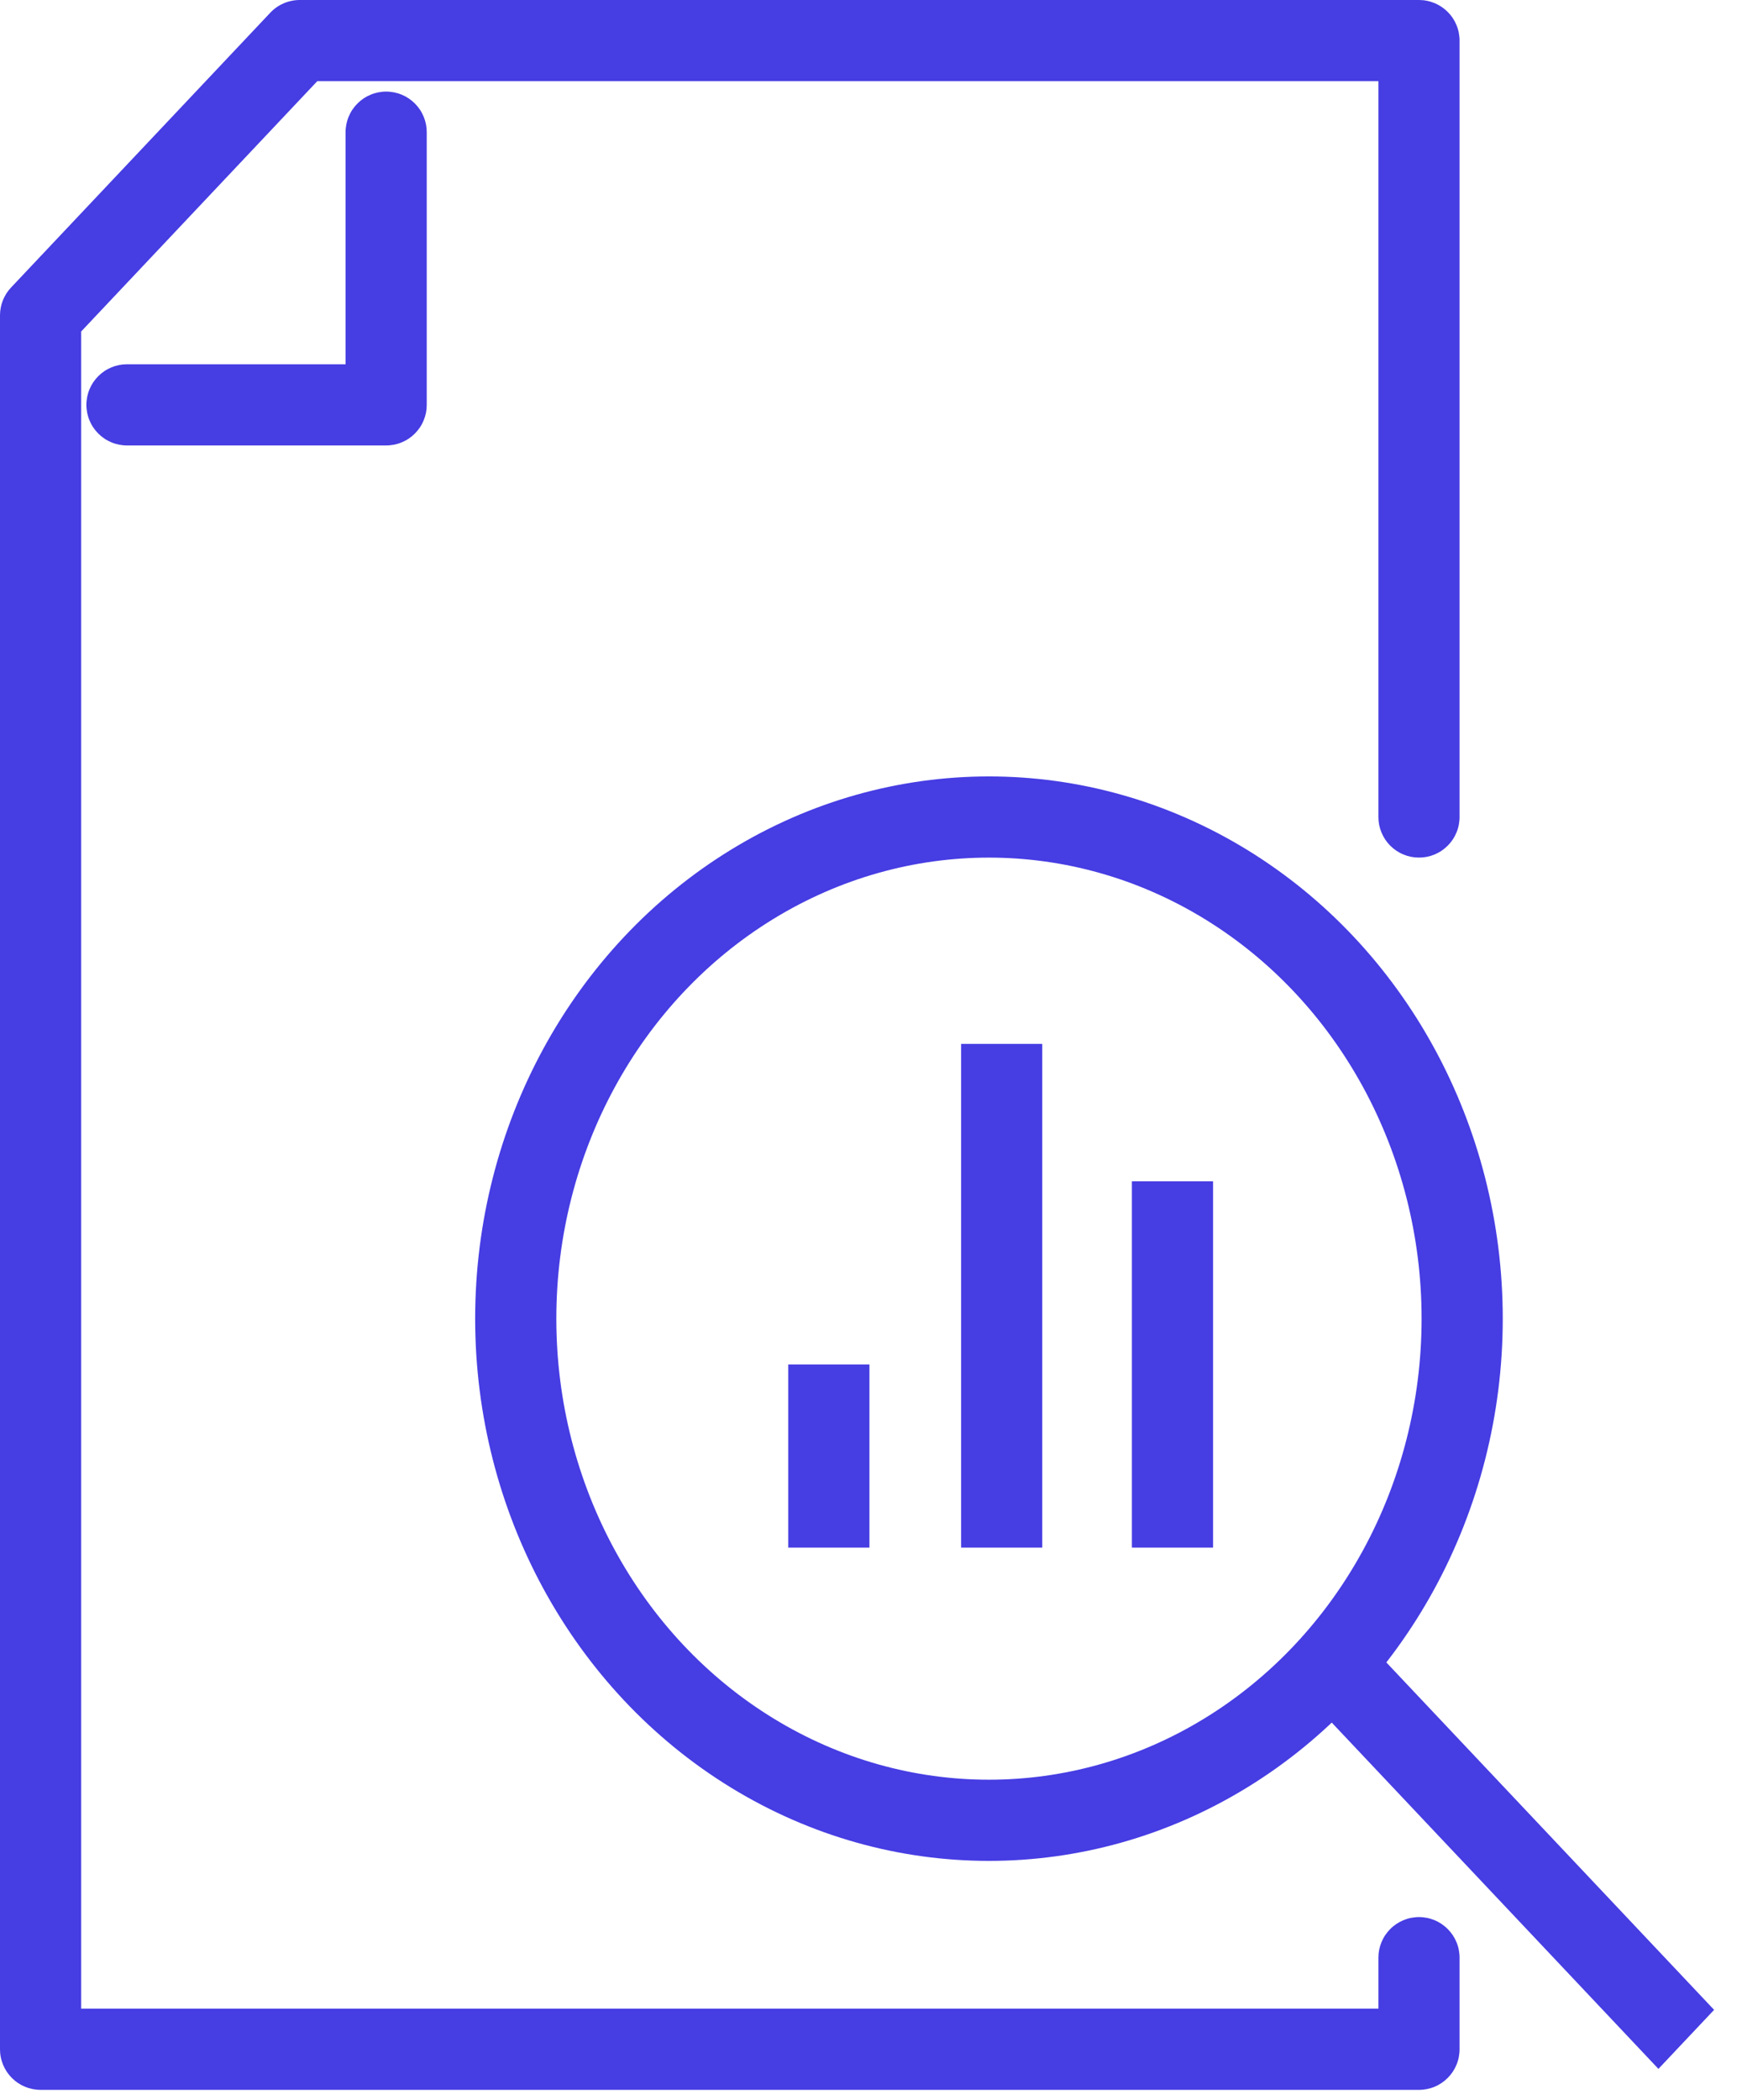 <?xml version="1.0" encoding="UTF-8"?>
<svg xmlns="http://www.w3.org/2000/svg" xmlns:xlink="http://www.w3.org/1999/xlink" fill="none" version="1.1" width="64.388" height="77.591" viewBox="0 0 64.388 77.591">
  <g>
    <g>
      <path d="M53.949,72.341L53.949,75.726Q53.949,75.799,53.941,75.873Q53.934,75.946,53.92,76.018Q53.906,76.091,53.884,76.161Q53.863,76.232,53.834,76.3Q53.806,76.368,53.772,76.433Q53.737,76.498,53.696,76.559Q53.655,76.62,53.608,76.677Q53.561,76.734,53.509,76.786Q53.457,76.838,53.4,76.885Q53.343,76.932,53.282,76.973Q53.221,77.014,53.156,77.049Q53.091,77.083,53.023,77.111Q52.955,77.14,52.884,77.161Q52.814,77.182,52.741,77.197Q52.669,77.211,52.596,77.218Q52.522,77.226,52.449,77.226L1.5,77.226Q1.426,77.226,1.353,77.218Q1.28,77.211,1.207,77.197Q1.135,77.182,1.065,77.161Q0.994,77.14,0.926,77.111Q0.858,77.083,0.793,77.049Q0.728,77.014,0.667,76.973Q0.605,76.932,0.548,76.885Q0.491,76.838,0.439,76.786Q0.387,76.734,0.34,76.677Q0.294,76.62,0.253,76.559Q0.212,76.498,0.177,76.433Q0.142,76.368,0.114,76.3Q0.086,76.232,0.065,76.161Q0.043,76.091,0.029,76.018Q0.014,75.946,0.007,75.873Q0,75.799,0,75.726L0,11.653Q0,11.511,0.027,11.371Q0.053,11.231,0.106,11.099Q0.159,10.967,0.235,10.847Q0.311,10.727,0.409,10.624L9.989,0.471Q10.094,0.359,10.22,0.271Q10.345,0.183,10.486,0.123Q10.627,0.062,10.777,0.031Q10.927,0,11.08,0L52.449,0Q52.522,0,52.596,0.007Q52.669,0.014,52.741,0.029Q52.814,0.043,52.884,0.065Q52.955,0.086,53.023,0.114Q53.091,0.142,53.156,0.177Q53.221,0.212,53.282,0.253Q53.343,0.294,53.4,0.34Q53.457,0.387,53.509,0.439Q53.561,0.491,53.608,0.548Q53.655,0.605,53.696,0.667Q53.737,0.728,53.772,0.793Q53.806,0.858,53.834,0.926Q53.863,0.994,53.884,1.065Q53.906,1.135,53.92,1.207Q53.934,1.28,53.941,1.353Q53.949,1.426,53.949,1.5L53.949,30.19Q53.949,30.264,53.941,30.337Q53.934,30.411,53.92,30.483Q53.906,30.555,53.884,30.626Q53.863,30.696,53.834,30.764Q53.806,30.832,53.772,30.897Q53.737,30.962,53.696,31.024Q53.655,31.085,53.608,31.142Q53.561,31.199,53.509,31.251Q53.457,31.303,53.4,31.35Q53.343,31.397,53.282,31.438Q53.221,31.479,53.156,31.513Q53.091,31.548,53.023,31.576Q52.955,31.604,52.884,31.626Q52.814,31.647,52.741,31.662Q52.669,31.676,52.596,31.683Q52.522,31.69,52.449,31.69Q52.375,31.69,52.302,31.683Q52.228,31.676,52.156,31.662Q52.084,31.647,52.013,31.626Q51.943,31.604,51.875,31.576Q51.806,31.548,51.742,31.513Q51.677,31.479,51.615,31.438Q51.554,31.397,51.497,31.35Q51.44,31.303,51.388,31.251Q51.336,31.199,51.289,31.142Q51.242,31.085,51.201,31.024Q51.16,30.962,51.126,30.897Q51.091,30.832,51.063,30.764Q51.035,30.696,51.013,30.626Q50.992,30.555,50.977,30.483Q50.963,30.411,50.956,30.337Q50.949,30.264,50.949,30.19L50.949,1.5L52.449,1.5L52.449,3L11.08,3L11.08,1.5L12.171,2.529L2.591,12.683L1.5,11.653L3,11.653L3,75.726L1.5,75.726L1.5,74.226L52.449,74.226L52.449,75.726L50.949,75.726L50.949,72.341Q50.949,72.267,50.956,72.194Q50.963,72.121,50.977,72.049Q50.992,71.976,51.013,71.906Q51.035,71.835,51.063,71.767Q51.091,71.699,51.126,71.634Q51.16,71.569,51.201,71.508Q51.242,71.447,51.289,71.39Q51.336,71.333,51.388,71.281Q51.44,71.228,51.497,71.182Q51.554,71.135,51.615,71.094Q51.677,71.053,51.742,71.018Q51.806,70.984,51.875,70.955Q51.943,70.927,52.013,70.906Q52.084,70.884,52.156,70.87Q52.228,70.856,52.302,70.849Q52.375,70.841,52.449,70.841Q52.522,70.841,52.596,70.849Q52.669,70.856,52.741,70.87Q52.814,70.884,52.884,70.906Q52.955,70.927,53.023,70.955Q53.091,70.984,53.156,71.018Q53.221,71.053,53.282,71.094Q53.343,71.135,53.4,71.182Q53.457,71.228,53.509,71.281Q53.561,71.333,53.608,71.39Q53.655,71.447,53.696,71.508Q53.737,71.569,53.772,71.634Q53.806,71.699,53.834,71.767Q53.863,71.835,53.884,71.906Q53.906,71.976,53.92,72.049Q53.934,72.121,53.941,72.194Q53.949,72.267,53.949,72.341ZM53.949,72.341Q53.949,72.415,53.941,72.488Q53.934,72.562,53.92,72.634Q53.906,72.706,53.884,72.777Q53.863,72.847,53.834,72.915Q53.806,72.983,53.772,73.048Q53.737,73.113,53.696,73.175Q53.655,73.236,53.608,73.293Q53.561,73.35,53.509,73.402Q53.457,73.454,53.4,73.501Q53.343,73.547,53.282,73.588Q53.221,73.629,53.156,73.664Q53.091,73.699,53.023,73.727Q52.955,73.755,52.884,73.777Q52.814,73.798,52.741,73.812Q52.669,73.827,52.596,73.834Q52.522,73.841,52.449,73.841Q52.375,73.841,52.302,73.834Q52.228,73.827,52.156,73.812Q52.084,73.798,52.013,73.777Q51.943,73.755,51.875,73.727Q51.806,73.699,51.742,73.664Q51.677,73.629,51.615,73.588Q51.554,73.547,51.497,73.501Q51.44,73.454,51.388,73.402Q51.336,73.35,51.289,73.293Q51.242,73.236,51.201,73.175Q51.16,73.113,51.126,73.048Q51.091,72.983,51.063,72.915Q51.035,72.847,51.013,72.777Q50.992,72.706,50.977,72.634Q50.963,72.562,50.956,72.488Q50.949,72.415,50.949,72.341Q50.949,72.267,50.956,72.194Q50.963,72.121,50.977,72.049Q50.992,71.976,51.013,71.906Q51.035,71.835,51.063,71.767Q51.091,71.699,51.126,71.634Q51.16,71.569,51.201,71.508Q51.242,71.447,51.289,71.39Q51.336,71.333,51.388,71.281Q51.44,71.228,51.497,71.182Q51.554,71.135,51.615,71.094Q51.677,71.053,51.742,71.018Q51.806,70.984,51.875,70.955Q51.943,70.927,52.013,70.906Q52.084,70.884,52.156,70.87Q52.228,70.856,52.302,70.849Q52.375,70.841,52.449,70.841Q52.522,70.841,52.596,70.849Q52.669,70.856,52.741,70.87Q52.814,70.884,52.884,70.906Q52.955,70.927,53.023,70.955Q53.091,70.984,53.156,71.018Q53.221,71.053,53.282,71.094Q53.343,71.135,53.4,71.182Q53.457,71.228,53.509,71.281Q53.561,71.333,53.608,71.39Q53.655,71.447,53.696,71.508Q53.737,71.569,53.772,71.634Q53.806,71.699,53.834,71.767Q53.863,71.835,53.884,71.906Q53.906,71.976,53.92,72.049Q53.934,72.121,53.941,72.194Q53.949,72.267,53.949,72.341ZM53.949,30.19Q53.949,30.264,53.941,30.337Q53.934,30.411,53.92,30.483Q53.906,30.555,53.884,30.626Q53.863,30.696,53.834,30.764Q53.806,30.832,53.772,30.897Q53.737,30.962,53.696,31.024Q53.655,31.085,53.608,31.142Q53.561,31.199,53.509,31.251Q53.457,31.303,53.4,31.35Q53.343,31.397,53.282,31.438Q53.221,31.479,53.156,31.513Q53.091,31.548,53.023,31.576Q52.955,31.604,52.884,31.626Q52.814,31.647,52.741,31.662Q52.669,31.676,52.596,31.683Q52.522,31.69,52.449,31.69Q52.375,31.69,52.302,31.683Q52.228,31.676,52.156,31.662Q52.084,31.647,52.013,31.626Q51.943,31.604,51.875,31.576Q51.806,31.548,51.742,31.513Q51.677,31.479,51.615,31.438Q51.554,31.397,51.497,31.35Q51.44,31.303,51.388,31.251Q51.336,31.199,51.289,31.142Q51.242,31.085,51.201,31.024Q51.16,30.962,51.126,30.897Q51.091,30.832,51.063,30.764Q51.035,30.696,51.013,30.626Q50.992,30.555,50.977,30.483Q50.963,30.411,50.956,30.337Q50.949,30.264,50.949,30.19Q50.949,30.117,50.956,30.043Q50.963,29.97,50.977,29.898Q50.992,29.825,51.013,29.755Q51.035,29.684,51.063,29.616Q51.091,29.548,51.126,29.483Q51.16,29.418,51.201,29.357Q51.242,29.296,51.289,29.239Q51.336,29.182,51.388,29.13Q51.44,29.078,51.497,29.031Q51.554,28.984,51.615,28.943Q51.677,28.902,51.742,28.867Q51.806,28.833,51.875,28.805Q51.943,28.776,52.013,28.755Q52.084,28.733,52.156,28.719Q52.228,28.705,52.302,28.698Q52.375,28.69,52.449,28.69Q52.522,28.69,52.596,28.698Q52.669,28.705,52.741,28.719Q52.814,28.733,52.884,28.755Q52.955,28.776,53.023,28.805Q53.091,28.833,53.156,28.867Q53.221,28.902,53.282,28.943Q53.343,28.984,53.4,29.031Q53.457,29.078,53.509,29.13Q53.561,29.182,53.608,29.239Q53.655,29.296,53.696,29.357Q53.737,29.418,53.772,29.483Q53.806,29.548,53.834,29.616Q53.863,29.684,53.884,29.755Q53.906,29.825,53.92,29.898Q53.934,29.97,53.941,30.043Q53.949,30.117,53.949,30.19Z" fill="#463DE3" fill-opacity="1"></path>
    </g>
    <g>
      <path d="M15.773,4.884L15.773,14.961Q15.773,15.034,15.766,15.108Q15.759,15.181,15.745,15.253Q15.73,15.325,15.709,15.396Q15.687,15.467,15.659,15.535Q15.631,15.603,15.596,15.668Q15.562,15.733,15.521,15.794Q15.48,15.855,15.433,15.912Q15.386,15.969,15.334,16.021Q15.282,16.073,15.225,16.12Q15.168,16.167,15.107,16.208Q15.046,16.249,14.981,16.283Q14.916,16.318,14.847,16.346Q14.779,16.375,14.709,16.396Q14.638,16.417,14.566,16.432Q14.494,16.446,14.42,16.453Q14.347,16.461,14.273,16.461L4.693,16.461Q4.62,16.461,4.546,16.453Q4.473,16.446,4.401,16.432Q4.328,16.417,4.258,16.396Q4.187,16.375,4.119,16.346Q4.051,16.318,3.986,16.283Q3.921,16.249,3.86,16.208Q3.799,16.167,3.742,16.12Q3.685,16.073,3.633,16.021Q3.581,15.969,3.534,15.912Q3.487,15.855,3.446,15.794Q3.405,15.733,3.37,15.668Q3.336,15.603,3.308,15.535Q3.279,15.467,3.258,15.396Q3.237,15.325,3.222,15.253Q3.208,15.181,3.201,15.108Q3.193,15.034,3.193,14.961Q3.193,14.887,3.201,14.814Q3.208,14.74,3.222,14.668Q3.237,14.596,3.258,14.525Q3.279,14.455,3.308,14.387Q3.336,14.318,3.37,14.253Q3.405,14.189,3.446,14.127Q3.487,14.066,3.534,14.009Q3.581,13.952,3.633,13.9Q3.685,13.848,3.742,13.801Q3.799,13.754,3.86,13.713Q3.921,13.672,3.986,13.638Q4.051,13.603,4.119,13.575Q4.187,13.547,4.258,13.525Q4.328,13.504,4.401,13.489Q4.473,13.475,4.546,13.468Q4.62,13.461,4.693,13.461L14.273,13.461L14.273,14.961L12.773,14.961L12.773,4.884Q12.773,4.811,12.781,4.737Q12.788,4.664,12.802,4.592Q12.817,4.519,12.838,4.449Q12.859,4.378,12.888,4.31Q12.916,4.242,12.951,4.177Q12.985,4.112,13.026,4.051Q13.067,3.99,13.114,3.933Q13.161,3.876,13.213,3.824Q13.265,3.772,13.322,3.725Q13.379,3.678,13.44,3.637Q13.501,3.596,13.566,3.561Q13.631,3.527,13.699,3.499Q13.767,3.47,13.838,3.449Q13.909,3.428,13.981,3.413Q14.053,3.399,14.126,3.392Q14.2,3.384,14.273,3.384Q14.347,3.384,14.42,3.392Q14.494,3.399,14.566,3.413Q14.638,3.428,14.709,3.449Q14.779,3.47,14.847,3.499Q14.916,3.527,14.981,3.561Q15.046,3.596,15.107,3.637Q15.168,3.678,15.225,3.725Q15.282,3.772,15.334,3.824Q15.386,3.876,15.433,3.933Q15.48,3.99,15.521,4.051Q15.562,4.112,15.596,4.177Q15.631,4.242,15.659,4.31Q15.687,4.378,15.709,4.449Q15.73,4.519,15.745,4.592Q15.759,4.664,15.766,4.737Q15.773,4.811,15.773,4.884ZM15.773,4.884Q15.773,4.958,15.766,5.031Q15.759,5.105,15.745,5.177Q15.73,5.249,15.709,5.32Q15.687,5.39,15.659,5.458Q15.631,5.526,15.596,5.591Q15.562,5.656,15.521,5.718Q15.48,5.779,15.433,5.836Q15.386,5.893,15.334,5.945Q15.282,5.997,15.225,6.044Q15.168,6.091,15.107,6.132Q15.046,6.172,14.981,6.207Q14.916,6.242,14.847,6.27Q14.779,6.298,14.709,6.32Q14.638,6.341,14.566,6.356Q14.494,6.37,14.42,6.377Q14.347,6.384,14.273,6.384Q14.2,6.384,14.126,6.377Q14.053,6.37,13.981,6.356Q13.909,6.341,13.838,6.32Q13.767,6.298,13.699,6.27Q13.631,6.242,13.566,6.207Q13.501,6.172,13.44,6.132Q13.379,6.091,13.322,6.044Q13.265,5.997,13.213,5.945Q13.161,5.893,13.114,5.836Q13.067,5.779,13.026,5.718Q12.985,5.656,12.951,5.591Q12.916,5.526,12.888,5.458Q12.859,5.39,12.838,5.32Q12.817,5.249,12.802,5.177Q12.788,5.105,12.781,5.031Q12.773,4.958,12.773,4.884Q12.773,4.811,12.781,4.737Q12.788,4.664,12.802,4.592Q12.817,4.519,12.838,4.449Q12.859,4.378,12.888,4.31Q12.916,4.242,12.951,4.177Q12.985,4.112,13.026,4.051Q13.067,3.99,13.114,3.933Q13.161,3.876,13.213,3.824Q13.265,3.772,13.322,3.725Q13.379,3.678,13.44,3.637Q13.501,3.596,13.566,3.561Q13.631,3.527,13.699,3.499Q13.767,3.47,13.838,3.449Q13.909,3.428,13.981,3.413Q14.053,3.399,14.126,3.392Q14.2,3.384,14.273,3.384Q14.347,3.384,14.42,3.392Q14.494,3.399,14.566,3.413Q14.638,3.428,14.709,3.449Q14.779,3.47,14.847,3.499Q14.916,3.527,14.981,3.561Q15.046,3.596,15.107,3.637Q15.168,3.678,15.225,3.725Q15.282,3.772,15.334,3.824Q15.386,3.876,15.433,3.933Q15.48,3.99,15.521,4.051Q15.562,4.112,15.596,4.177Q15.631,4.242,15.659,4.31Q15.687,4.378,15.709,4.449Q15.73,4.519,15.745,4.592Q15.759,4.664,15.766,4.737Q15.773,4.811,15.773,4.884ZM6.193,14.961Q6.193,15.034,6.186,15.108Q6.179,15.181,6.165,15.253Q6.15,15.325,6.129,15.396Q6.107,15.467,6.079,15.535Q6.051,15.603,6.016,15.668Q5.981,15.733,5.941,15.794Q5.9,15.855,5.853,15.912Q5.806,15.969,5.754,16.021Q5.702,16.073,5.645,16.12Q5.588,16.167,5.527,16.208Q5.465,16.249,5.4,16.283Q5.335,16.318,5.267,16.346Q5.199,16.375,5.129,16.396Q5.058,16.417,4.986,16.432Q4.914,16.446,4.84,16.453Q4.767,16.461,4.693,16.461Q4.62,16.461,4.546,16.453Q4.473,16.446,4.401,16.432Q4.328,16.417,4.258,16.396Q4.187,16.375,4.119,16.346Q4.051,16.318,3.986,16.283Q3.921,16.249,3.86,16.208Q3.799,16.167,3.742,16.12Q3.685,16.073,3.633,16.021Q3.581,15.969,3.534,15.912Q3.487,15.855,3.446,15.794Q3.405,15.733,3.37,15.668Q3.336,15.603,3.308,15.535Q3.279,15.467,3.258,15.396Q3.237,15.325,3.222,15.253Q3.208,15.181,3.201,15.108Q3.193,15.034,3.193,14.961Q3.193,14.887,3.201,14.814Q3.208,14.74,3.222,14.668Q3.237,14.596,3.258,14.525Q3.279,14.455,3.308,14.387Q3.336,14.318,3.37,14.253Q3.405,14.189,3.446,14.127Q3.487,14.066,3.534,14.009Q3.581,13.952,3.633,13.9Q3.685,13.848,3.742,13.801Q3.799,13.754,3.86,13.713Q3.921,13.672,3.986,13.638Q4.051,13.603,4.119,13.575Q4.187,13.547,4.258,13.525Q4.328,13.504,4.401,13.489Q4.473,13.475,4.546,13.468Q4.62,13.461,4.693,13.461Q4.767,13.461,4.84,13.468Q4.914,13.475,4.986,13.489Q5.058,13.504,5.129,13.525Q5.199,13.547,5.267,13.575Q5.335,13.603,5.4,13.638Q5.465,13.672,5.527,13.713Q5.588,13.754,5.645,13.801Q5.702,13.848,5.754,13.9Q5.806,13.952,5.853,14.009Q5.9,14.066,5.941,14.127Q5.981,14.189,6.016,14.253Q6.051,14.318,6.079,14.387Q6.107,14.455,6.129,14.525Q6.15,14.596,6.165,14.668Q6.179,14.74,6.186,14.814Q6.193,14.887,6.193,14.961Z" fill="#463DE3" fill-opacity="1"></path>
    </g>
    <g transform="matrix(6.123234262925839e-17,1,-1,6.123234262925839e-17,79.556,21.283)">
      <line x1="29.137" y1="48.92" x2="35.905" y2="48.92" fill-opacity="0" stroke-opacity="1" stroke="#463DE3" fill="none" stroke-width="3" stroke-linecap="ROUND" stroke-linejoin="round"></line>
    </g>
    <g transform="matrix(6.123234262925839e-17,1,-1,6.123234262925839e-17,74.098,3.051)">
      <line x1="35.523" y1="37.074" x2="54.138" y2="37.074" fill-opacity="0" stroke-opacity="1" stroke="#463DE3" fill="none" stroke-width="3" stroke-linecap="ROUND" stroke-linejoin="round"></line>
    </g>
    <g transform="matrix(6.123234262925839e-17,1,-1,6.123234262925839e-17,85.488,1.814)">
      <line x1="41.837" y1="42.151" x2="55.374" y2="42.151" fill-opacity="0" stroke-opacity="1" stroke="#463DE3" fill="none" stroke-width="3" stroke-linecap="ROUND" stroke-linejoin="round"></line>
    </g>
    <g>
      <ellipse cx="36.554" cy="48.728" rx="17.491" ry="18.537" fill-opacity="0" stroke-opacity="1" stroke="#463DE3" fill="none" stroke-width="3" stroke-linecap="ROUND" stroke-linejoin="round"></ellipse>
    </g>
    <g transform="matrix(0.686,0.727,-0.686,0.727,58.432,-18.133)">
      <line x1="48.526" y1="61.461" x2="67.14" y2="61.461" fill-opacity="0" stroke-opacity="1" stroke="#463DE3" fill="none" stroke-width="3" stroke-linecap="ROUND" stroke-linejoin="round"></line>
    </g>
  </g>
</svg>
